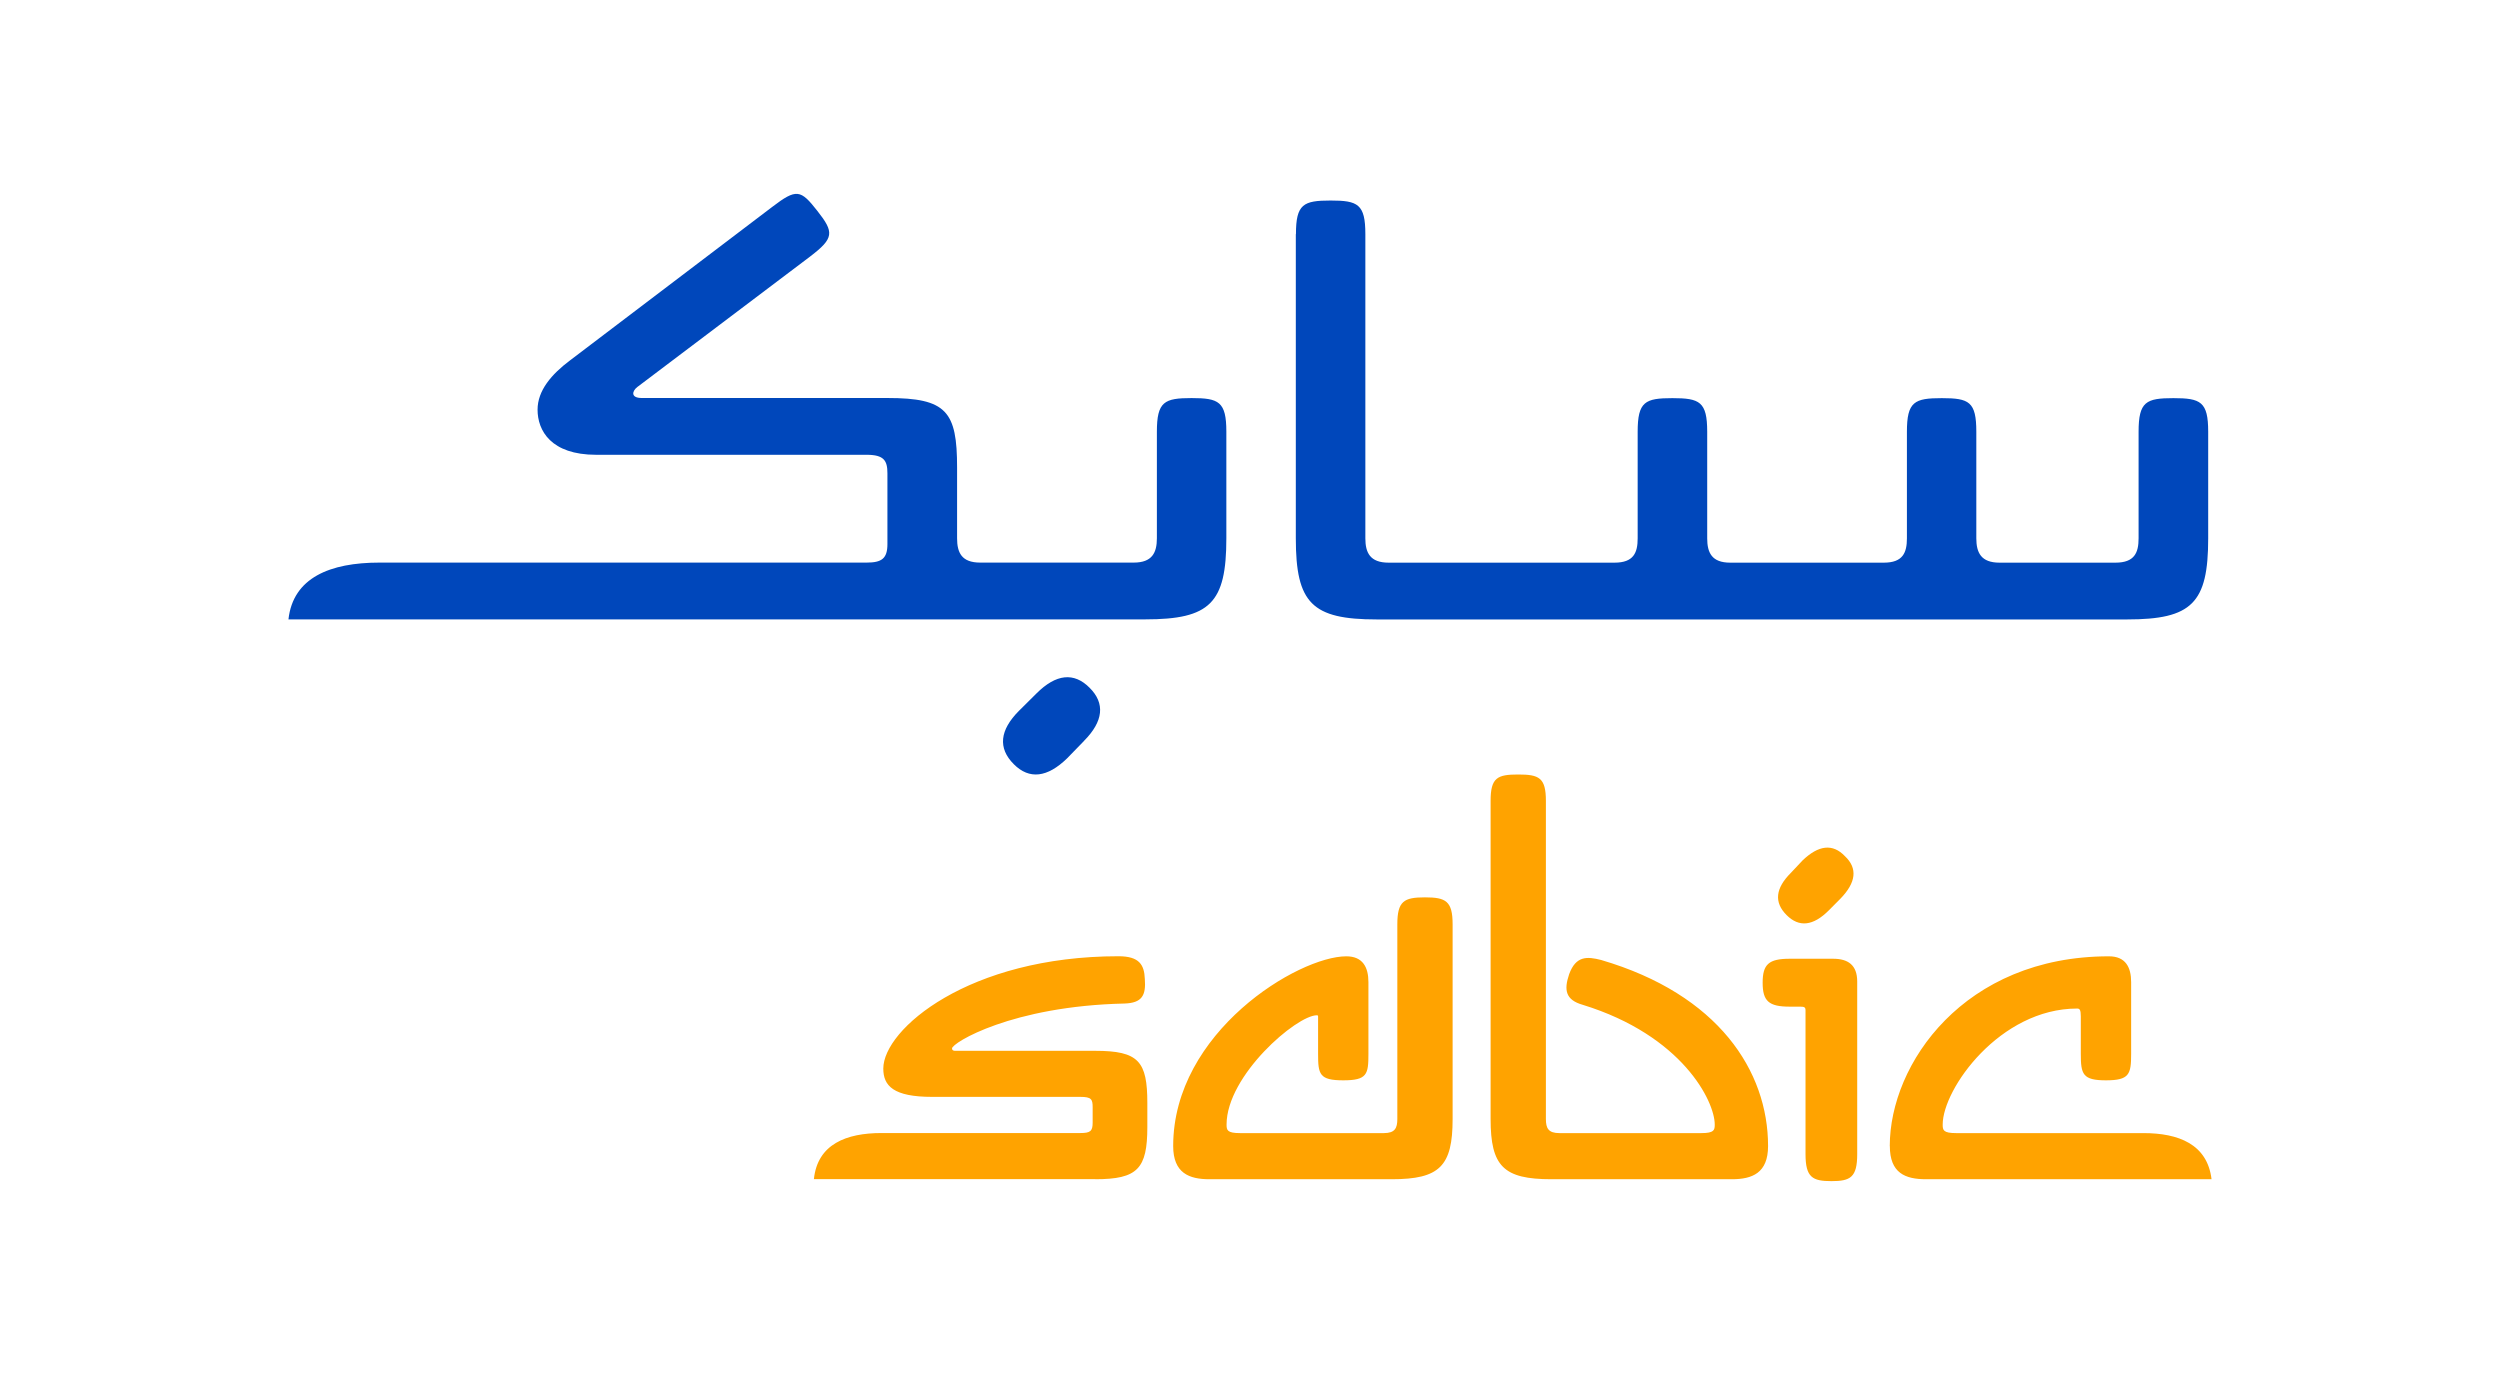 <svg width="260" height="143" viewBox="0 0 260 143" fill="none" xmlns="http://www.w3.org/2000/svg">
<path d="M134.779 24.347C134.779 21.222 135.555 20.855 138.384 20.855C141.213 20.855 141.997 21.222 141.997 24.347V55.984C141.997 57.479 142.483 58.517 144.417 58.517H167.904C169.901 58.517 170.317 57.486 170.317 55.984V44.9C170.317 41.767 171.093 41.407 173.929 41.407C176.765 41.407 177.549 41.774 177.549 44.9V55.984C177.549 57.479 178.021 58.517 179.947 58.517H195.914C197.896 58.517 198.319 57.486 198.319 55.984V44.9C198.319 41.767 199.103 41.407 201.946 41.407C204.789 41.407 205.537 41.774 205.537 44.9V55.984C205.537 57.479 206.031 58.517 207.95 58.517H220.001C221.99 58.517 222.413 57.486 222.413 55.984V44.9C222.413 41.767 223.197 41.407 226.033 41.407C228.869 41.407 229.652 41.774 229.652 44.9V55.984C229.652 62.729 227.959 64.422 221.214 64.422H143.189C136.444 64.422 134.765 62.736 134.765 55.984V24.347H134.779ZM85.011 21.942C86.76 24.164 86.76 24.771 84.227 26.697L66.279 40.25C65.735 40.673 65.559 41.393 66.758 41.393H92.299C98.451 41.393 99.537 42.783 99.537 48.625V55.977C99.537 57.472 100.003 58.51 101.943 58.51H117.903C119.829 58.51 120.316 57.479 120.316 55.977V44.893C120.316 41.76 121.099 41.4 123.928 41.4C126.757 41.4 127.54 41.767 127.54 44.893V55.977C127.54 62.722 125.854 64.415 119.102 64.415H30C30.48 60.076 34.332 58.51 39.454 58.51H90.126C91.699 58.51 92.292 58.093 92.292 56.583V49.225C92.292 47.905 91.939 47.298 90.126 47.298H61.996C57.29 47.298 55.907 44.773 55.907 42.607C55.907 40.617 57.354 38.924 59.287 37.477L80.312 21.518C82.838 19.592 83.261 19.705 85.011 21.942ZM112.731 77.065L110.974 78.871C108.928 80.861 107.051 81.101 105.436 79.478C103.75 77.792 103.989 75.922 105.965 73.933L107.785 72.126C109.838 70.073 111.701 69.897 113.317 71.527C114.946 73.142 114.763 75.012 112.731 77.058" fill="#0047BB"/>
<path d="M113.904 122.64C118.307 122.64 119.323 121.554 119.323 117.208V114.717C119.323 110.378 118.427 109.285 113.904 109.285H99.335C99.144 109.285 99.01 109.221 99.01 109.038C99.01 108.459 105.212 104.628 116.959 104.367C118.751 104.304 119.196 103.542 119.062 101.813C119.005 100.345 118.497 99.449 116.324 99.449C100.739 99.449 91.863 107.048 91.863 111.133C91.863 112.925 92.907 114.075 96.943 114.075H112.359C113.509 114.075 113.636 114.329 113.636 115.155V116.756C113.636 117.645 113.389 117.836 112.359 117.836H91.673C88.032 117.836 85.019 118.986 84.645 122.633H113.904V122.64ZM191.421 93.445L190.215 94.659C188.557 96.331 187.089 96.451 185.812 95.174C184.465 93.833 184.655 92.366 186.257 90.771L187.463 89.487C189.128 87.893 190.596 87.702 191.873 89.043C193.22 90.313 193.023 91.787 191.421 93.445ZM125.771 122.64C123.669 122.64 122.011 121.998 122.011 119.19C122.011 107.316 135.035 99.457 140.016 99.457C141.737 99.457 142.316 100.607 142.316 102.138V109.609C142.316 111.726 142.189 112.354 139.698 112.354C137.208 112.354 137.081 111.719 137.081 109.609V105.771C137.081 105.651 137.081 105.588 136.954 105.588C134.844 105.588 127.563 111.846 127.563 116.954C127.563 117.525 127.62 117.843 128.96 117.843H143.917C145.068 117.843 145.322 117.335 145.322 116.375V96.133C145.322 93.706 146.02 93.325 148.193 93.325C150.366 93.325 151.072 93.706 151.072 96.133V116.375C151.072 121.293 149.717 122.64 144.743 122.64H125.771ZM161.344 122.64C156.356 122.64 155.023 121.293 155.023 116.375V83.293C155.023 80.866 155.728 80.548 157.894 80.548C160.06 80.548 160.773 80.873 160.773 83.293V116.375C160.773 117.335 161.027 117.843 162.177 117.843H176.937C178.277 117.843 178.333 117.525 178.333 116.954C178.333 114.527 174.954 107.69 164.604 104.501C162.819 103.993 162.628 102.97 163.193 101.312C163.898 99.393 165.048 99.464 166.516 99.838C178.722 103.415 183.879 111.394 183.879 119.19C183.879 121.998 182.228 122.64 180.118 122.64H161.344ZM187.774 120.016V105.073C187.774 104.755 187.654 104.692 187.209 104.692H186.123C183.95 104.692 183.315 104.113 183.315 102.201C183.315 100.289 183.95 99.71 186.123 99.71H190.652C192.183 99.71 193.15 100.353 193.15 102.074V120.023C193.15 122.45 192.444 122.838 190.469 122.838C188.493 122.838 187.774 122.45 187.774 120.023M196.536 119.19C196.536 110.632 204.262 99.457 219.332 99.457C221.068 99.457 221.639 100.607 221.639 102.138V109.609C221.639 111.726 221.449 112.354 219.022 112.354C216.595 112.354 216.404 111.719 216.404 109.609V105.715C216.404 105.009 216.284 104.889 216.023 104.889C207.973 104.889 202.039 113.25 202.039 116.954C202.039 117.525 202.089 117.843 203.436 117.843H222.916C226.564 117.843 229.562 118.993 230 122.64H200.311C198.138 122.64 196.543 121.998 196.543 119.19" fill="#FFA300"/>
</svg>
